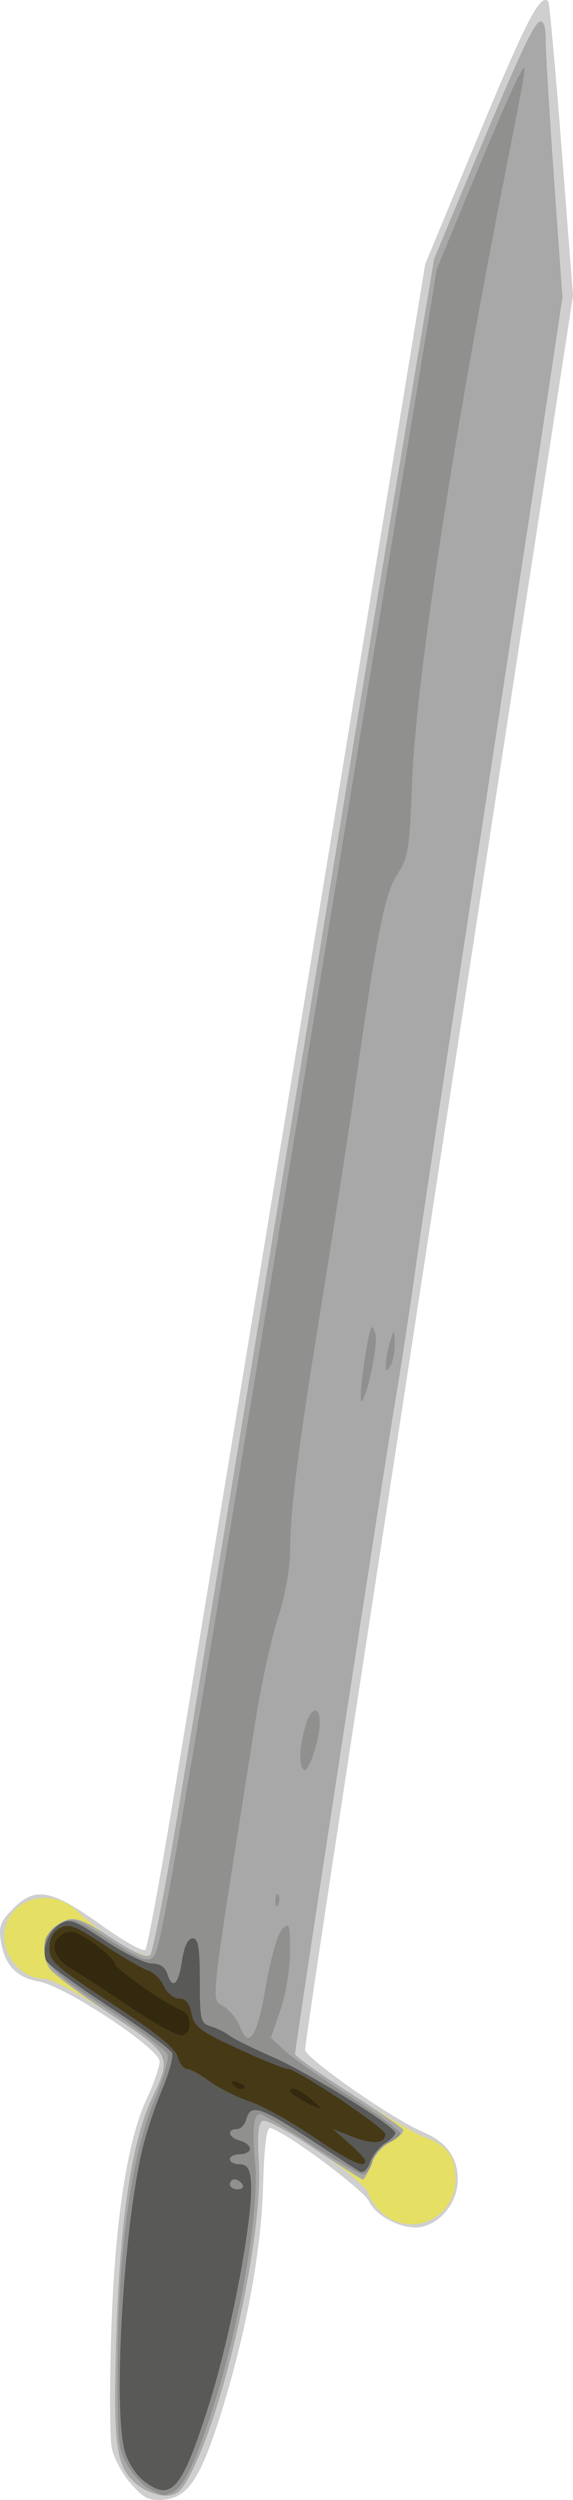 <?xml version="1.0" encoding="UTF-8" standalone="no"?>
<!-- Created with Inkscape (http://www.inkscape.org/) -->

<svg
   xmlns:dc="http://purl.org/dc/elements/1.1/"
   xmlns:cc="http://creativecommons.org/ns#"
   xmlns:rdf="http://www.w3.org/1999/02/22-rdf-syntax-ns#"
   xmlns:svg="http://www.w3.org/2000/svg"
   xmlns="http://www.w3.org/2000/svg"
   xmlns:sodipodi="http://sodipodi.sourceforge.net/DTD/sodipodi-0.dtd"
   xmlns:inkscape="http://www.inkscape.org/namespaces/inkscape"
   width="114.295"
   height="497.951"
   id="svg2"
   version="1.1"
   inkscape:version="0.47 r22583"
   sodipodi:docname="New document 1">
  <title
     id="title2879">Sword</title>
  <defs
     id="defs4">
    <inkscape:perspective
       sodipodi:type="inkscape:persp3d"
       inkscape:vp_x="0 : 526.18109 : 1"
       inkscape:vp_y="0 : 1000 : 0"
       inkscape:vp_z="744.09448 : 526.18109 : 1"
       inkscape:persp3d-origin="372.04724 : 350.78739 : 1"
       id="perspective10" />
    <inkscape:perspective
       id="perspective2824"
       inkscape:persp3d-origin="0.5 : 0.33333333 : 1"
       inkscape:vp_z="1 : 0.5 : 1"
       inkscape:vp_y="0 : 1000 : 0"
       inkscape:vp_x="0 : 0.5 : 1"
       sodipodi:type="inkscape:persp3d" />
    <inkscape:perspective
       id="perspective2873"
       inkscape:persp3d-origin="0.5 : 0.33333333 : 1"
       inkscape:vp_z="1 : 0.5 : 1"
       inkscape:vp_y="0 : 1000 : 0"
       inkscape:vp_x="0 : 0.5 : 1"
       sodipodi:type="inkscape:persp3d" />
  </defs>
  <sodipodi:namedview
     id="base"
     pagecolor="#ffffff"
     bordercolor="#666666"
     borderopacity="1.0"
     inkscape:pageopacity="0.0"
     inkscape:pageshadow="2"
     inkscape:zoom="0.7"
     inkscape:cx="213.09981"
     inkscape:cy="214.69285"
     inkscape:document-units="px"
     inkscape:current-layer="layer1"
     showgrid="false"
     inkscape:window-width="1280"
     inkscape:window-height="753"
     inkscape:window-x="-4"
     inkscape:window-y="-4"
     inkscape:window-maximized="1" />
  <g
     inkscape:label="Layer 1"
     inkscape:groupmode="layer"
     id="layer1"
     transform="translate(-161.9,-249.104)">
    <g
       id="g2856"
       transform="translate(-1069.101,-19.881)">
      <path
         style="fill:#cfcfcf"
         d="m 1257.055,763.649 c -1.705,-1.942 -3.408,-5.172 -3.784,-7.18 -0.377,-2.007 -0.414,-12.254 -0.084,-22.771 0.69,-21.979 3.172,-38.367 7.06,-46.622 1.425,-3.025 2.587,-6.4 2.583,-7.5 -0.01,-2.556 -18.86,-15.011 -24.085,-15.915 -4.445,-0.768 -6.793,-3.228 -7.553,-7.915 -0.5,-3.081 -0.14,-4.018 2.589,-6.747 4.299,-4.299 7.554,-3.646 17.546,3.523 4.319,3.099 8.213,5.272 8.655,4.831 0.441,-0.441 3.31,-16.097 6.374,-34.79 3.064,-18.693 8.247,-50.187 11.517,-69.987 3.27,-19.8 13.146,-79.875 21.945,-133.5 l 16,-97.5 10.751,-25.87 c 9.493,-22.843 12.206,-28.047 13.795,-26.458 0.231,0.231 1.435,13.516 2.676,29.522 l 2.256,29.103 -10.841,70.351 c -5.963,38.693 -13.697,89.026 -17.188,111.851 -3.491,22.825 -10.635,69.4 -15.877,103.5 -5.241,34.1 -9.53,62.754 -9.531,63.675 -10e-4,1.679 17.453,13.844 23.519,16.391 4.65,1.953 6.934,5.068 6.934,9.457 0,4.344 -3.039,8.404 -7.041,9.409 -3.421,0.859 -9.195,-1.858 -10.626,-4.999 -1.061,-2.329 -16.607,-13.875 -19.736,-14.658 -0.741,-0.185 -1.209,3.643 -1.435,11.725 -0.365,13.103 -3.561,30.031 -8.703,46.101 -3.871,12.098 -6.401,15.808 -11.047,16.201 -3.019,0.255 -4.047,-0.243 -6.668,-3.229 z"
         id="path2844" />
      <path
         style="fill:#e5df63"
         d="m 1258.564,764.061 c -4.447,-3.498 -5.027,-7.389 -4.38,-29.398 0.675,-22.963 3.072,-39.113 7.063,-47.586 4.076,-8.652 4,-8.808 -8.183,-16.863 -6.814,-4.505 -11.808,-7.137 -13.546,-7.137 -3.901,0 -7.661,-4.064 -7.661,-8.28 0,-7.393 9.128,-10.46 14.755,-4.959 4.658,4.553 13.234,9.65 14.354,8.53 0.546,-0.546 3.22,-14.447 5.944,-30.892 9.908,-59.833 28.952,-175.596 33.461,-203.399 2.542,-15.675 7.455,-45.375 10.917,-66 l 6.296,-37.5 6.247,-15 c 10.391,-24.95 13.558,-31.844 14.821,-32.265 0.804,-0.268 1.2,0.877 1.188,3.431 -0.01,2.108 0.739,14.558 1.664,27.666 l 1.683,23.833 -2.268,15.167 c -1.247,8.342 -7.365,48.467 -13.595,89.167 -6.23,40.7 -12.27,80.75 -13.422,89 -1.152,8.25 -2.979,20.175 -4.059,26.5 -2.057,12.039 -19.985,128.673 -19.985,130.014 0,1.14 21.924,15.193 25.987,16.657 4.448,1.603 6.013,3.785 6.013,8.384 0,7.463 -8.399,11.565 -14.253,6.961 -1.387,-1.091 -2.794,-3.004 -3.127,-4.25 -0.694,-2.604 -19.067,-15.192 -21.058,-14.428 -0.903,0.346 -1.115,2.674 -0.777,8.515 0.819,14.141 -6.502,47.761 -13.336,61.247 -2.097,4.139 -2.926,4.901 -5.332,4.901 -1.567,0 -4.001,-0.907 -5.411,-2.016 z"
         id="path2842" />
      <path
         style="fill:#a8a8a8"
         d="m 1258.564,764.061 c -4.447,-3.498 -5.027,-7.389 -4.38,-29.398 0.675,-22.963 3.072,-39.113 7.063,-47.586 4.085,-8.672 4.026,-8.791 -8.448,-17.039 -6.082,-4.022 -11.482,-8.104 -12,-9.071 -1.625,-3.036 -1.063,-6.692 1.281,-8.334 3.243,-2.272 4.463,-1.997 11.508,2.593 4.249,2.769 6.703,3.817 7.37,3.149 0.55,-0.55 3.229,-14.455 5.952,-30.9 9.908,-59.833 28.952,-175.596 33.461,-203.399 2.542,-15.675 7.455,-45.375 10.917,-66 l 6.296,-37.5 6.247,-15 c 10.391,-24.95 13.558,-31.844 14.821,-32.265 0.804,-0.268 1.2,0.877 1.188,3.431 -0.01,2.108 0.739,14.558 1.664,27.666 l 1.683,23.833 -2.268,15.167 c -1.247,8.342 -7.365,48.467 -13.595,89.167 -6.23,40.7 -12.27,80.75 -13.422,89 -1.152,8.25 -2.979,20.175 -4.059,26.5 -2.077,12.156 -19.985,128.679 -19.985,130.036 0,0.437 4.731,3.81 10.513,7.496 5.782,3.686 10.747,7.08 11.033,7.543 0.286,0.462 -0.796,1.521 -2.405,2.353 -1.612,0.833 -3.398,2.872 -3.981,4.543 -0.581,1.667 -1.322,3.03 -1.647,3.03 -0.325,0 -4.658,-2.735 -9.629,-6.077 -4.971,-3.343 -9.607,-5.859 -10.302,-5.593 -0.928,0.356 -1.14,2.618 -0.798,8.523 0.819,14.141 -6.502,47.761 -13.336,61.247 -2.097,4.139 -2.926,4.901 -5.332,4.901 -1.567,0 -4.001,-0.907 -5.411,-2.016 z"
         id="path2840" />
      <path
         style="fill:#90908f"
         d="m 1260.912,764.809 c -1.345,-0.681 -3.37,-2.811 -4.5,-4.735 -1.875,-3.193 -2.045,-5.025 -1.94,-20.998 0.146,-22.253 2.842,-41.232 7.36,-51.809 1.717,-4.02 2.877,-8.07 2.577,-9 -0.3,-0.93 -5.742,-5.066 -12.092,-9.191 -11.363,-7.381 -13.12,-9.331 -12.291,-13.637 0.19,-0.987 1.519,-2.453 2.952,-3.258 2.479,-1.391 2.966,-1.233 9.943,3.23 6.089,3.896 7.561,4.468 8.66,3.369 1.589,-1.588 3.773,-14.384 35.198,-206.205 4.415,-26.95 11.025,-67.225 14.689,-89.5 l 6.662,-40.5 7.324,-17.736 c 4.028,-9.755 8.039,-18.98 8.913,-20.5 1.935,-3.367 2.221,-5.329 -3.303,22.736 -9.79,49.741 -17.135,98.06 -17.861,117.5 -0.508,13.6 -0.781,15.328 -2.924,18.512 -2.491,3.701 -4.066,11.583 -8.39,41.988 -1.212,8.525 -4.172,27.65 -6.576,42.5 -4.907,30.3 -6.449,42.399 -6.453,50.622 0,3.228 -1.031,8.773 -2.417,13.019 -1.328,4.068 -3.373,13.463 -4.544,20.878 -9.424,59.662 -8.888,54.7 -6.115,56.642 1.21,0.847 2.624,2.657 3.143,4.021 1.723,4.531 3.395,1.863 5.116,-8.164 0.955,-5.564 2.363,-10.495 3.25,-11.382 1.419,-1.42 1.565,-1.003 1.565,4.493 0,3.359 -0.851,8.532 -1.911,11.612 l -1.911,5.555 2.661,2.496 c 1.464,1.373 7.274,5.461 12.911,9.086 5.638,3.625 10.25,6.975 10.25,7.446 0,0.47 -1.113,1.362 -2.472,1.982 -1.36,0.62 -2.759,2.267 -3.108,3.661 -0.35,1.394 -1.213,2.534 -1.918,2.534 -0.705,0 -5.394,-2.7 -10.42,-6 -5.026,-3.3 -9.542,-6 -10.036,-6 -1.343,0 -1.617,2.691 -1.009,9.936 0.808,9.629 -2.893,31.18 -8.255,48.064 -3.574,11.254 -6.097,16.523 -8.321,17.377 -1.98,0.76 -1.492,0.831 -4.406,-0.644 z m 25.024,-117.15 c -0.043,-1.054 0.193,-1.645 0.525,-1.312 0.332,0.332 0.368,1.195 0.079,1.917 -0.319,0.798 -0.556,0.561 -0.604,-0.604 z m 5.671,-26.16 c -1.041,-1.051 -0.928,-4.243 0.31,-8.699 1.093,-3.937 2.997,-4.214 2.864,-0.415 -0.124,3.528 -2.356,9.939 -3.173,9.114 z m 11.671,-78.423 c 0.38,-3.025 0.964,-6.609 1.298,-7.964 0.553,-2.248 0.666,-2.293 1.288,-0.518 0.633,1.804 -1.506,12.353 -2.734,13.482 -0.299,0.275 -0.233,-1.975 0.148,-5 z m 4.694,-2.5 c 0.046,-1.1 0.445,-3.125 0.885,-4.5 0.785,-2.45 0.802,-2.44 0.885,0.5 0.046,1.65 -0.352,3.675 -0.885,4.5 -0.798,1.236 -0.955,1.148 -0.885,-0.5 z"
         id="path2838" />
      <path
         style="fill:#595957"
         d="m 1259.526,763.031 c -1.43,-1.125 -3.063,-3.713 -3.629,-5.75 -2.335,-8.408 -0.365,-43.219 3.379,-59.705 0.75,-3.3 2.538,-8.772 3.975,-12.16 1.437,-3.388 2.378,-6.763 2.091,-7.5 -0.287,-0.737 -5.948,-4.882 -12.581,-9.211 -6.632,-4.329 -12.298,-8.492 -12.589,-9.252 -0.874,-2.277 0.47,-5.79 2.756,-7.203 1.932,-1.194 2.825,-0.873 9.025,3.25 3.784,2.516 7.981,4.575 9.325,4.575 1.566,0 2.673,0.719 3.079,2 1.044,3.289 2.231,2.283 2.948,-2.5 0.44,-2.935 1.175,-4.5 2.114,-4.5 1.138,0 1.439,1.763 1.439,8.433 0,7.874 0.149,8.478 2.25,9.122 1.238,0.379 2.862,1.181 3.611,1.782 0.748,0.601 4.573,2.498 8.5,4.216 7.385,3.231 24.639,13.885 24.639,15.213 0,0.414 -0.916,1.326 -2.037,2.025 -1.12,0.7 -2.469,2.41 -2.998,3.801 -0.626,1.647 -1.398,2.264 -2.213,1.77 -0.689,-0.417 -5.239,-3.369 -10.111,-6.56 -9.582,-6.275 -11.546,-6.879 -12.351,-3.802 -0.288,1.1 -1.145,2 -1.906,2 -2.107,0 -1.649,1.697 0.617,2.29 1.1,0.288 2,1.015 2,1.617 0,0.601 -0.9,1.094 -2,1.094 -1.1,0 -2,0.45 -2,1 0,0.55 0.872,1 1.937,1 1.454,0 2.015,0.81 2.25,3.25 0.629,6.523 -3.864,30.447 -8.404,44.75 -5.408,17.038 -7.472,19.392 -13.114,14.955 z m 19.831,-58.955 c -0.34,-0.55 -1.041,-1 -1.559,-1 -0.517,0 -0.941,0.45 -0.941,1 0,0.55 0.702,1 1.559,1 0.857,0 1.281,-0.45 0.941,-1 z"
         id="path2836" />
      <path
         style="fill:#463916"
         d="m 1293.371,694.518 c -4.392,-2.991 -10.06,-6.127 -12.595,-6.969 -2.535,-0.842 -6.116,-2.643 -7.958,-4.002 -1.842,-1.359 -3.888,-2.471 -4.547,-2.471 -0.658,0 -1.466,-1.071 -1.794,-2.379 -0.417,-1.662 -4.369,-4.85 -13.108,-10.574 -11.239,-7.362 -12.511,-8.489 -12.511,-11.086 0,-1.91 0.71,-3.271 2.093,-4.011 1.785,-0.955 3.078,-0.465 8.783,3.329 3.68,2.447 7.62,4.744 8.755,5.104 1.136,0.36 2.574,1.772 3.195,3.136 0.625,1.372 1.978,2.481 3.027,2.481 1.307,0 2.083,0.932 2.496,2.997 0.523,2.617 1.698,3.504 9.265,7 4.766,2.202 9.228,4.003 9.916,4.003 1.84,0 19.47,11.783 19.47,13.013 0,1.888 -2.532,2.079 -6.553,0.494 l -3.947,-1.556 3.25,2.848 c 1.788,1.566 3.25,3.152 3.25,3.525 0,1.61 -3.013,0.207 -10.486,-4.881 z"
         id="path2834" />
      <path
         style="fill:#33290f"
         d="m 1291.607,687.504 c -1.512,-0.821 -2.75,-1.703 -2.75,-1.96 0,-1.047 1.916,-0.353 4.139,1.499 2.814,2.344 2.359,2.495 -1.389,0.461 z m -14.243,-3.417 c -0.35,-0.567 0.051,-0.735 0.941,-0.393 1.732,0.665 2.049,1.382 0.611,1.382 -0.518,0 -1.216,-0.445 -1.552,-0.989 z m -19.891,-14.989 c -4.739,-3.204 -10.192,-6.755 -12.116,-7.89 -3.902,-2.302 -4.622,-5.461 -1.614,-7.071 1.489,-0.797 2.752,-0.382 6,1.971 2.263,1.639 4.114,3.411 4.114,3.937 0,1.009 10.264,8.235 13.25,9.328 2.081,0.762 2.337,4.264 0.366,5.02 -0.761,0.292 -5.261,-2.091 -10.001,-5.295 z"
         id="path2832" />
    </g>
  </g>
</svg>
